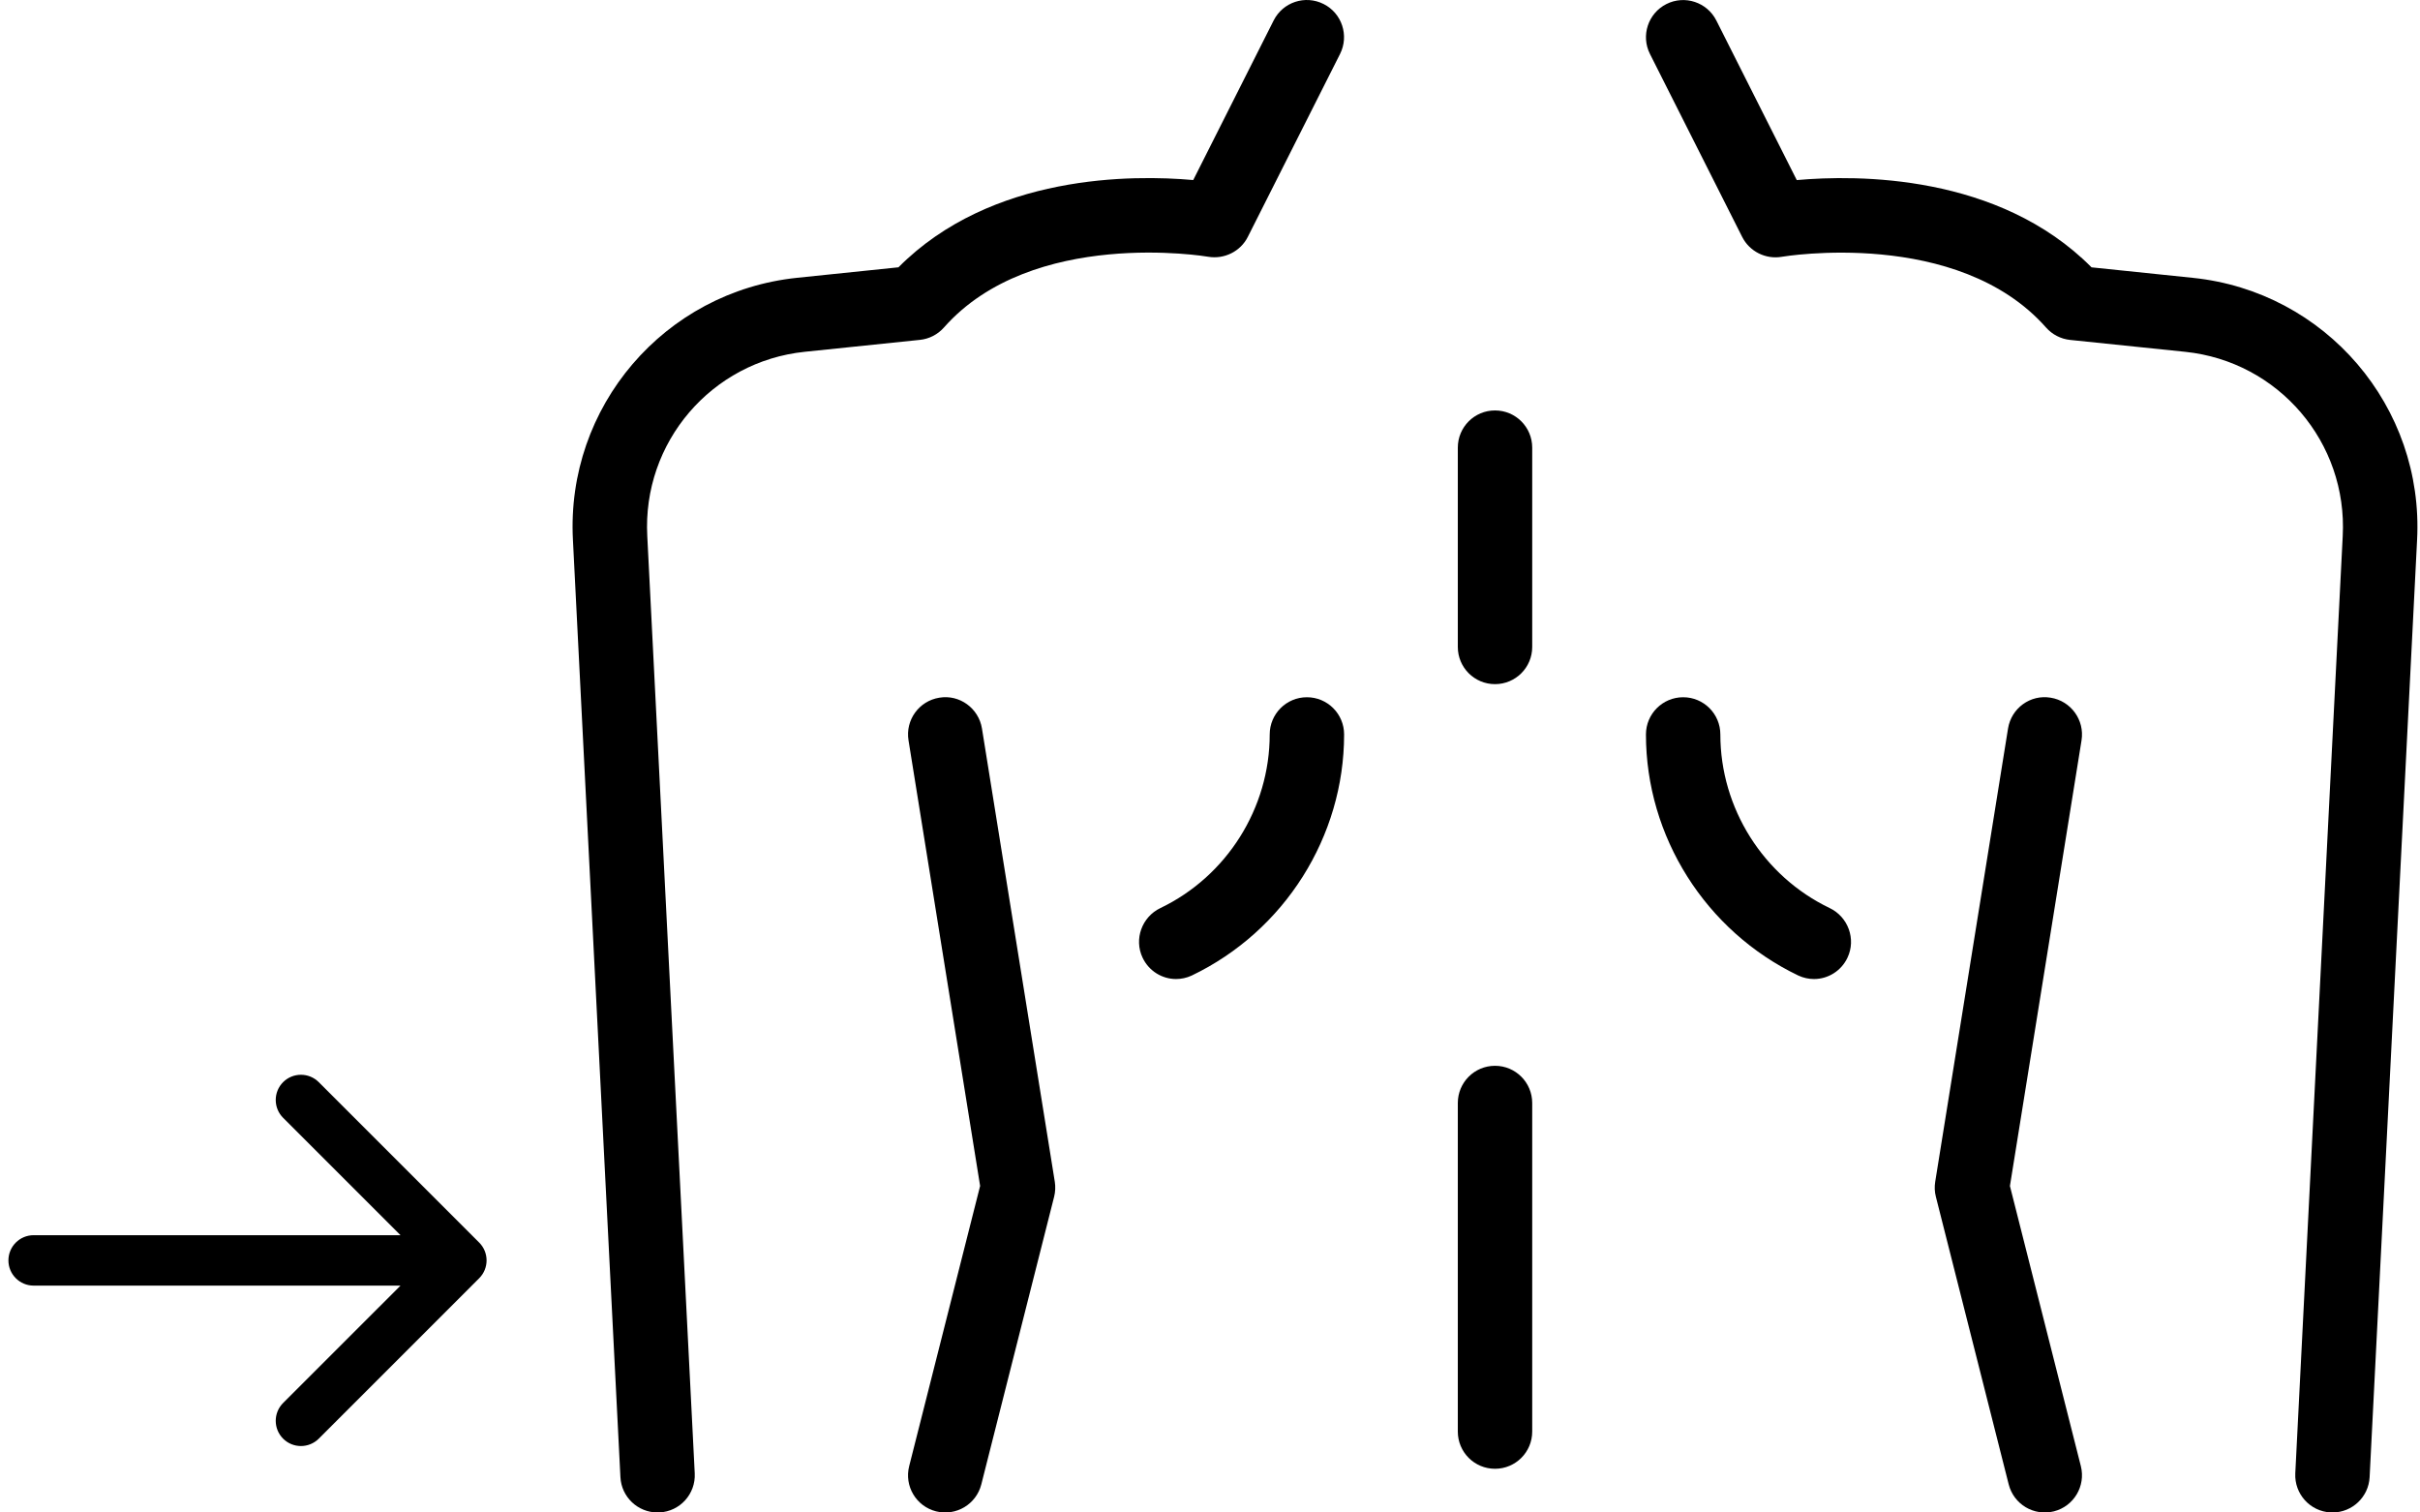 <svg width="144" height="90" viewBox="0 0 144 90" fill="none" xmlns="http://www.w3.org/2000/svg">
<path d="M28.514 76.061C29.1 75.475 29.1 74.525 28.514 73.939L18.968 64.393C18.382 63.808 17.432 63.808 16.846 64.393C16.261 64.979 16.261 65.929 16.846 66.515L25.332 75L16.846 83.485C16.261 84.071 16.261 85.021 16.846 85.607C17.432 86.192 18.382 86.192 18.968 85.607L28.514 76.061ZM2.001 73.5C1.172 73.5 0.501 74.172 0.501 75C0.501 75.828 1.172 76.5 2.001 76.5V73.5ZM27.453 73.5H2.001V76.5H27.453V73.5Z" fill="black"/>
<path d="M36.918 87.899C36.978 89.081 37.956 89.999 39.127 89.999C39.167 89.999 39.202 89.999 39.242 89.997C40.464 89.935 41.402 88.895 41.34 87.673L38.516 31.904C38.217 26.326 42.338 21.508 47.889 20.933L54.739 20.224C55.293 20.167 55.802 19.903 56.169 19.487C61.432 13.531 71.792 15.258 71.892 15.278C72.844 15.439 73.813 14.966 74.251 14.094L79.738 3.211C80.289 2.12 79.851 0.787 78.76 0.239C77.664 -0.315 76.336 0.128 75.787 1.219L71.002 10.714C67.432 10.393 58.993 10.338 53.462 15.906L47.433 16.53C39.53 17.349 33.669 24.204 34.092 32.134L36.918 87.899Z" fill="black"/>
<path d="M138.793 89.999C139.964 89.999 140.942 89.081 141.002 87.899L143.826 32.14C144.246 24.206 138.388 17.349 130.484 16.533L124.455 15.908C118.924 10.338 110.487 10.395 106.915 10.716L102.13 1.221C101.579 0.13 100.247 -0.31 99.158 0.241C98.067 0.792 97.628 2.122 98.18 3.213L103.666 14.096C104.104 14.968 105.072 15.446 106.025 15.28C106.125 15.262 116.485 13.534 121.748 19.489C122.116 19.906 122.625 20.169 123.178 20.227L130.028 20.935C135.581 21.51 139.7 26.328 139.401 31.91L136.579 87.673C136.52 88.895 137.456 89.933 138.678 89.997C138.715 89.999 138.753 89.999 138.793 89.999Z" fill="black"/>
<path d="M55.702 89.933C56.889 90.23 58.09 89.515 58.392 88.328L62.725 71.213C62.798 70.921 62.811 70.616 62.765 70.321L58.431 43.351C58.237 42.144 57.095 41.312 55.895 41.516C54.687 41.708 53.865 42.846 54.06 44.052L58.321 70.569L54.1 87.242C53.799 88.428 54.514 89.632 55.702 89.933Z" fill="black"/>
<path d="M122.023 41.516C120.812 41.312 119.681 42.142 119.486 43.351L115.153 70.321C115.106 70.618 115.117 70.921 115.193 71.213L119.526 88.328C119.827 89.515 121.027 90.23 122.215 89.933C123.402 89.632 124.116 88.428 123.82 87.244L119.599 70.572L123.86 44.054C124.052 42.846 123.231 41.711 122.023 41.516Z" fill="black"/>
<path d="M91.173 26.636C91.173 25.414 90.183 24.423 88.959 24.423C87.735 24.423 86.746 25.414 86.746 26.636V38.497C86.746 39.719 87.735 40.71 88.959 40.71C90.183 40.71 91.173 39.719 91.173 38.497V26.636Z" fill="black"/>
<path d="M107.943 58.257C108.766 58.257 109.557 57.785 109.933 56.986C110.455 55.886 109.973 54.559 108.873 54.034C104.92 52.139 102.368 48.085 102.368 43.703C102.368 42.481 101.379 41.489 100.155 41.489C98.931 41.489 97.941 42.481 97.941 43.703C97.941 49.778 101.483 55.402 107.011 58.051C107.315 58.191 107.633 58.257 107.943 58.257Z" fill="black"/>
<path d="M69.978 58.257C69.155 58.257 68.365 57.785 67.988 56.986C67.466 55.886 67.948 54.559 69.049 54.034C73.001 52.139 75.553 48.085 75.553 43.703C75.553 42.481 76.543 41.489 77.766 41.489C78.99 41.489 79.98 42.481 79.98 43.703C79.98 49.778 76.439 55.402 70.91 58.051C70.607 58.191 70.288 58.257 69.978 58.257Z" fill="black"/>
<path d="M88.959 63.42C87.735 63.42 86.746 64.41 86.746 65.634V85.186C86.746 86.409 87.735 87.399 88.959 87.399C90.183 87.399 91.173 86.409 91.173 85.186V65.634C91.173 64.412 90.183 63.42 88.959 63.42Z" fill="black"/>
</svg>
